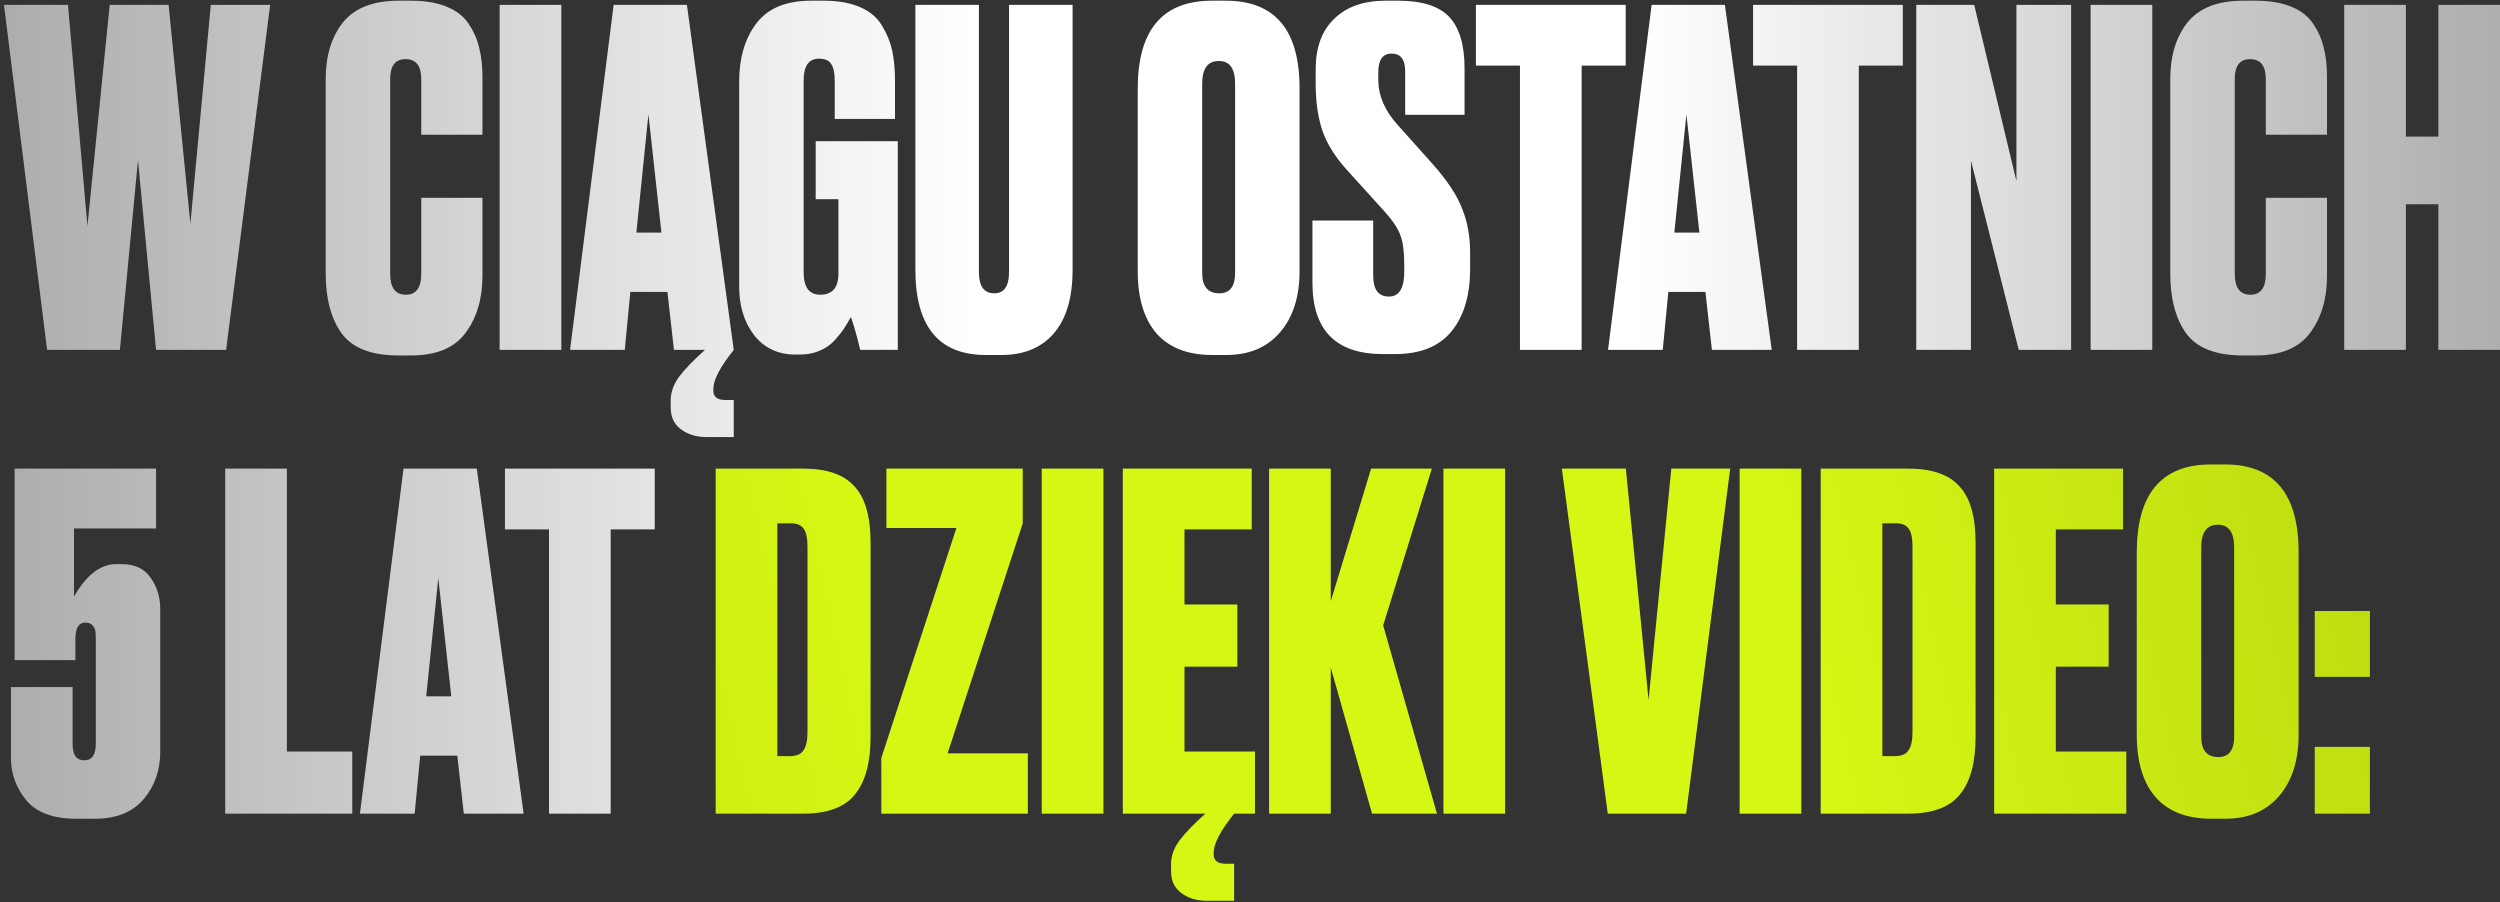 <?xml version="1.0" encoding="UTF-8"?> <svg xmlns="http://www.w3.org/2000/svg" width="593" height="214" viewBox="0 0 593 214" fill="none"><rect x="0" y="0" width="593" height="214" fill="#333333" stroke="none"/><path d="M26.021 1.156H39.991L45.161 53.076L50.001 1.156H64.081L53.631 82.996H37.021L32.731 38.006L28.441 82.996H11.171L0.941 1.156H16.121L20.741 53.626L26.021 1.156ZM99.919 64.956V46.916H114.439V65.396C114.439 70.896 113.083 75.443 110.369 79.036C107.729 82.556 103.439 84.316 97.499 84.316H94.529C88.076 84.316 83.566 82.556 80.999 79.036C78.506 75.516 77.259 70.823 77.259 64.956V18.756C77.259 13.256 78.616 8.783 81.329 5.336C84.116 1.889 88.516 0.166 94.529 0.166H97.499C100.873 0.166 103.696 0.643 105.969 1.596C108.316 2.549 110.076 3.943 111.249 5.776C112.423 7.536 113.229 9.406 113.669 11.386C114.183 13.366 114.439 15.639 114.439 18.206V31.956H99.919V18.756C99.919 15.603 98.673 14.026 96.179 14.026C93.759 14.026 92.549 15.603 92.549 18.756V64.956C92.549 68.256 93.796 69.906 96.289 69.906C98.709 69.906 99.919 68.256 99.919 64.956ZM133.147 1.156V82.996H118.517V1.156H133.147ZM159.856 82.996L158.316 69.246H149.516L148.196 82.996H135.216L145.556 1.156H162.936L174.046 82.996H159.856ZM153.806 27.116L150.946 55.166H156.886L153.806 27.116ZM159.086 96.636V94.986C159.086 93.079 159.746 91.209 161.066 89.376C162.459 87.543 164.512 85.416 167.226 82.996H174.046C170.819 87.029 169.206 90.109 169.206 92.236V92.676C169.206 94.143 170.159 94.876 172.066 94.876H174.046V103.676H167.666C165.172 103.676 163.119 103.053 161.506 101.806C159.892 100.633 159.086 98.909 159.086 96.636ZM189.745 84.096H188.645C184.539 84.096 181.275 82.556 178.855 79.476C176.509 76.396 175.335 72.583 175.335 68.036V19.306C175.335 13.733 176.692 9.149 179.405 5.556C182.119 1.963 186.445 0.166 192.385 0.166H195.355C198.802 0.166 201.699 0.679 204.045 1.706C206.392 2.733 208.115 4.199 209.215 6.106C210.389 8.013 211.195 9.993 211.635 12.046C212.075 14.099 212.295 16.483 212.295 19.196V28.216H197.995V19.086C197.995 17.253 197.702 15.933 197.115 15.126C196.602 14.319 195.649 13.916 194.255 13.916C191.835 13.916 190.625 15.639 190.625 19.086V64.626C190.625 68.146 191.945 69.906 194.585 69.906C197.445 69.906 198.875 68.219 198.875 64.846V47.246H193.485V33.496H212.955V82.996H204.045C203.312 79.916 202.579 77.313 201.845 75.186C201.185 76.359 200.635 77.276 200.195 77.936C199.829 78.523 199.132 79.403 198.105 80.576C197.079 81.749 195.832 82.629 194.365 83.216C192.972 83.803 191.432 84.096 189.745 84.096ZM217.128 63.966V1.156H232.198V64.516C232.198 67.889 233.408 69.576 235.828 69.576C238.174 69.576 239.348 67.889 239.348 64.516V1.156H254.418V63.966C254.418 70.639 252.914 75.699 249.908 79.146C246.974 82.519 242.831 84.206 237.478 84.206H233.848C222.701 84.206 217.128 77.459 217.128 63.966ZM308.257 20.956V64.296C308.257 70.383 306.717 75.223 303.637 78.816C300.557 82.409 296.303 84.206 290.877 84.206H287.577C281.783 84.206 277.383 82.519 274.377 79.146C271.37 75.699 269.867 70.749 269.867 64.296V21.066C269.867 7.133 275.733 0.166 287.467 0.166H290.767C302.427 0.166 308.257 7.096 308.257 20.956ZM292.967 64.736V19.856C292.967 16.263 291.683 14.466 289.117 14.466C286.477 14.466 285.157 16.263 285.157 19.856V64.736C285.157 67.963 286.513 69.576 289.227 69.576C291.72 69.576 292.967 67.963 292.967 64.736ZM328.691 0.166H331.661C337.308 0.166 341.341 1.449 343.761 4.016C346.181 6.583 347.391 10.653 347.391 16.226V27.226H333.311V16.996C333.311 14.136 332.248 12.706 330.121 12.706C327.994 12.706 326.931 14.173 326.931 17.106V18.976C326.931 22.643 328.434 26.163 331.441 29.536L339.801 38.886C343.321 42.846 345.668 46.403 346.841 49.556C348.088 52.636 348.711 56.083 348.711 59.896V63.746C348.711 70.126 347.208 75.113 344.201 78.706C341.268 82.226 336.831 83.986 330.891 83.986H328.031C316.884 83.986 311.311 78.339 311.311 67.046V52.306H325.721V65.396C325.721 68.696 326.968 70.346 329.461 70.346C331.881 70.346 333.091 68.366 333.091 64.406V62.866C333.091 59.786 332.798 57.476 332.211 55.936C331.698 54.323 330.414 52.379 328.361 50.106L319.891 40.756C316.958 37.603 314.904 34.413 313.731 31.186C312.631 27.959 312.081 24.219 312.081 19.966V16.446C312.081 11.239 313.548 7.243 316.481 4.456C319.414 1.596 323.484 0.166 328.691 0.166ZM350.085 1.156H385.615V15.566H375.165V82.996H360.535V15.566H350.085V1.156ZM406.066 82.996L404.526 69.246H395.726L394.406 82.996H381.426L391.766 1.156H409.146L420.256 82.996H406.066ZM400.016 27.116L397.156 55.166H403.096L400.016 27.116ZM415.827 1.156H451.357V15.566H440.907V82.996H426.277V15.566H415.827V1.156ZM454.533 1.156H468.283L478.293 42.956V1.156H491.273V82.996H478.843L467.513 38.116V82.996H454.533V1.156ZM510.52 1.156V82.996H495.89V1.156H510.52ZM537.449 64.956V46.916H551.969V65.396C551.969 70.896 550.612 75.443 547.899 79.036C545.259 82.556 540.969 84.316 535.029 84.316H532.059C525.605 84.316 521.095 82.556 518.529 79.036C516.035 75.516 514.789 70.823 514.789 64.956V18.756C514.789 13.256 516.145 8.783 518.859 5.336C521.645 1.889 526.045 0.166 532.059 0.166H535.029C538.402 0.166 541.225 0.643 543.499 1.596C545.845 2.549 547.605 3.943 548.779 5.776C549.952 7.536 550.759 9.406 551.199 11.386C551.712 13.366 551.969 15.639 551.969 18.206V31.956H537.449V18.756C537.449 15.603 536.202 14.026 533.709 14.026C531.289 14.026 530.079 15.603 530.079 18.756V64.956C530.079 68.256 531.325 69.906 533.819 69.906C536.239 69.906 537.449 68.256 537.449 64.956ZM570.676 48.456V82.996H556.046V1.156H570.676V32.396H578.376V1.156H593.006V82.996H578.376V48.456H570.676ZM17.881 156.586H3.471V111.156H37.021V125.346H17.551V141.516C20.484 136.383 23.821 133.816 27.561 133.816H28.881C31.961 133.816 34.234 134.879 35.701 137.006C37.241 139.133 38.011 141.626 38.011 144.486V178.256C38.011 182.729 36.691 186.506 34.051 189.586C31.411 192.666 27.561 194.206 22.501 194.206H18.101C12.601 194.206 8.641 192.739 6.221 189.806C3.801 186.873 2.591 183.499 2.591 179.686V162.966H17.221V176.496C17.221 179.063 18.137 180.346 19.971 180.346C21.804 180.346 22.721 179.063 22.721 176.496V151.746C22.721 150.793 22.684 150.096 22.611 149.656C22.537 149.216 22.317 148.776 21.951 148.336C21.584 147.896 20.997 147.676 20.191 147.676C18.651 147.676 17.881 148.996 17.881 151.636V156.586ZM53.419 111.156H68.049V178.256H83.559V192.996H53.419V111.156ZM110.012 192.996L108.472 179.246H99.672L98.352 192.996H85.372L95.712 111.156H113.092L124.202 192.996H110.012ZM103.962 137.116L101.102 165.166H107.042L103.962 137.116ZM119.773 111.156H155.303V125.566H144.853V192.996H130.223V125.566H119.773V111.156Z" fill="url(#paint0_linear_392_5738)"></path><path d="M169.757 192.996V111.156H190.547C196.121 111.156 200.154 112.549 202.647 115.336C205.214 118.049 206.497 122.486 206.497 128.646V174.846C206.497 180.933 205.251 185.479 202.757 188.486C200.337 191.493 196.267 192.996 190.547 192.996H169.757ZM184.387 124.136V179.356H187.247C188.861 179.356 189.961 178.916 190.547 178.036C191.207 177.156 191.537 175.689 191.537 173.636V129.636C191.537 127.656 191.244 126.263 190.657 125.456C190.071 124.576 189.081 124.136 187.687 124.136H184.387ZM210.253 111.156H242.593V124.136L224.773 178.696H243.803V192.996H209.043V179.796L226.863 125.236H210.253V111.156ZM261.731 111.156V192.996H247.101V111.156H261.731ZM266.33 111.156H296.91V125.566H280.96V143.386H293.5V158.126H280.96V178.256H297.68V192.996H266.33V111.156ZM277.77 206.636V204.986C277.77 203.079 278.43 201.209 279.75 199.376C281.143 197.543 283.196 195.416 285.91 192.996H292.73C289.503 197.029 287.89 200.109 287.89 202.236V202.676C287.89 204.143 288.843 204.876 290.75 204.876H292.73V213.676H286.35C283.856 213.676 281.803 213.053 280.19 211.806C278.576 210.633 277.77 208.909 277.77 206.636ZM315.657 158.346V192.996H301.027V111.156H315.657V142.616L325.227 111.156H339.637L328.087 148.336L340.847 192.996H325.447L315.657 158.346ZM357.014 111.156V192.996H342.384V111.156H357.014ZM381.362 192.996L370.472 111.156H385.652L391.042 166.046L396.432 111.156H410.402L399.952 192.996H381.362ZM427.268 111.156V192.996H412.638V111.156H427.268ZM431.867 192.996V111.156H452.657C458.23 111.156 462.263 112.549 464.757 115.336C467.323 118.049 468.607 122.486 468.607 128.646V174.846C468.607 180.933 467.36 185.479 464.867 188.486C462.447 191.493 458.377 192.996 452.657 192.996H431.867ZM446.497 124.136V179.356H449.357C450.97 179.356 452.07 178.916 452.657 178.036C453.317 177.156 453.647 175.689 453.647 173.636V129.636C453.647 127.656 453.353 126.263 452.767 125.456C452.18 124.576 451.19 124.136 449.797 124.136H446.497ZM473.009 111.156H503.589V125.566H487.639V143.386H500.179V158.126H487.639V178.256H504.359V192.996H473.009V111.156ZM545.229 130.956V174.296C545.229 180.383 543.689 185.223 540.609 188.816C537.529 192.409 533.276 194.206 527.849 194.206H524.549C518.756 194.206 514.356 192.519 511.349 189.146C508.343 185.699 506.839 180.749 506.839 174.296V131.066C506.839 117.133 512.706 110.166 524.439 110.166H527.739C539.399 110.166 545.229 117.096 545.229 130.956ZM529.939 174.736V129.856C529.939 126.263 528.656 124.466 526.089 124.466C523.449 124.466 522.129 126.263 522.129 129.856V174.736C522.129 177.963 523.486 179.576 526.199 179.576C528.693 179.576 529.939 177.963 529.939 174.736ZM562.144 177.156V192.996H549.054V177.156H562.144ZM562.144 144.926V160.546H549.054V144.926H562.144Z" fill="url(#paint1_linear_392_5738)"></path><defs><linearGradient id="paint0_linear_392_5738" x1="-87.144" y1="163.886" x2="647.312" y2="163.886" gradientUnits="userSpaceOnUse"><stop offset="0.044" stop-color="white" stop-opacity="0.5"></stop><stop offset="0.434" stop-color="white"></stop><stop offset="0.647" stop-color="white"></stop><stop offset="1" stop-color="white" stop-opacity="0.5"></stop></linearGradient><linearGradient id="paint1_linear_392_5738" x1="1.051" y1="175.085" x2="593.623" y2="44.284" gradientUnits="userSpaceOnUse"><stop stop-color="#B7D30F"></stop><stop offset="0.339" stop-color="#D6F614"></stop><stop offset="0.69" stop-color="#D6F614"></stop><stop offset="1" stop-color="#B7D30F"></stop></linearGradient></defs></svg> 
